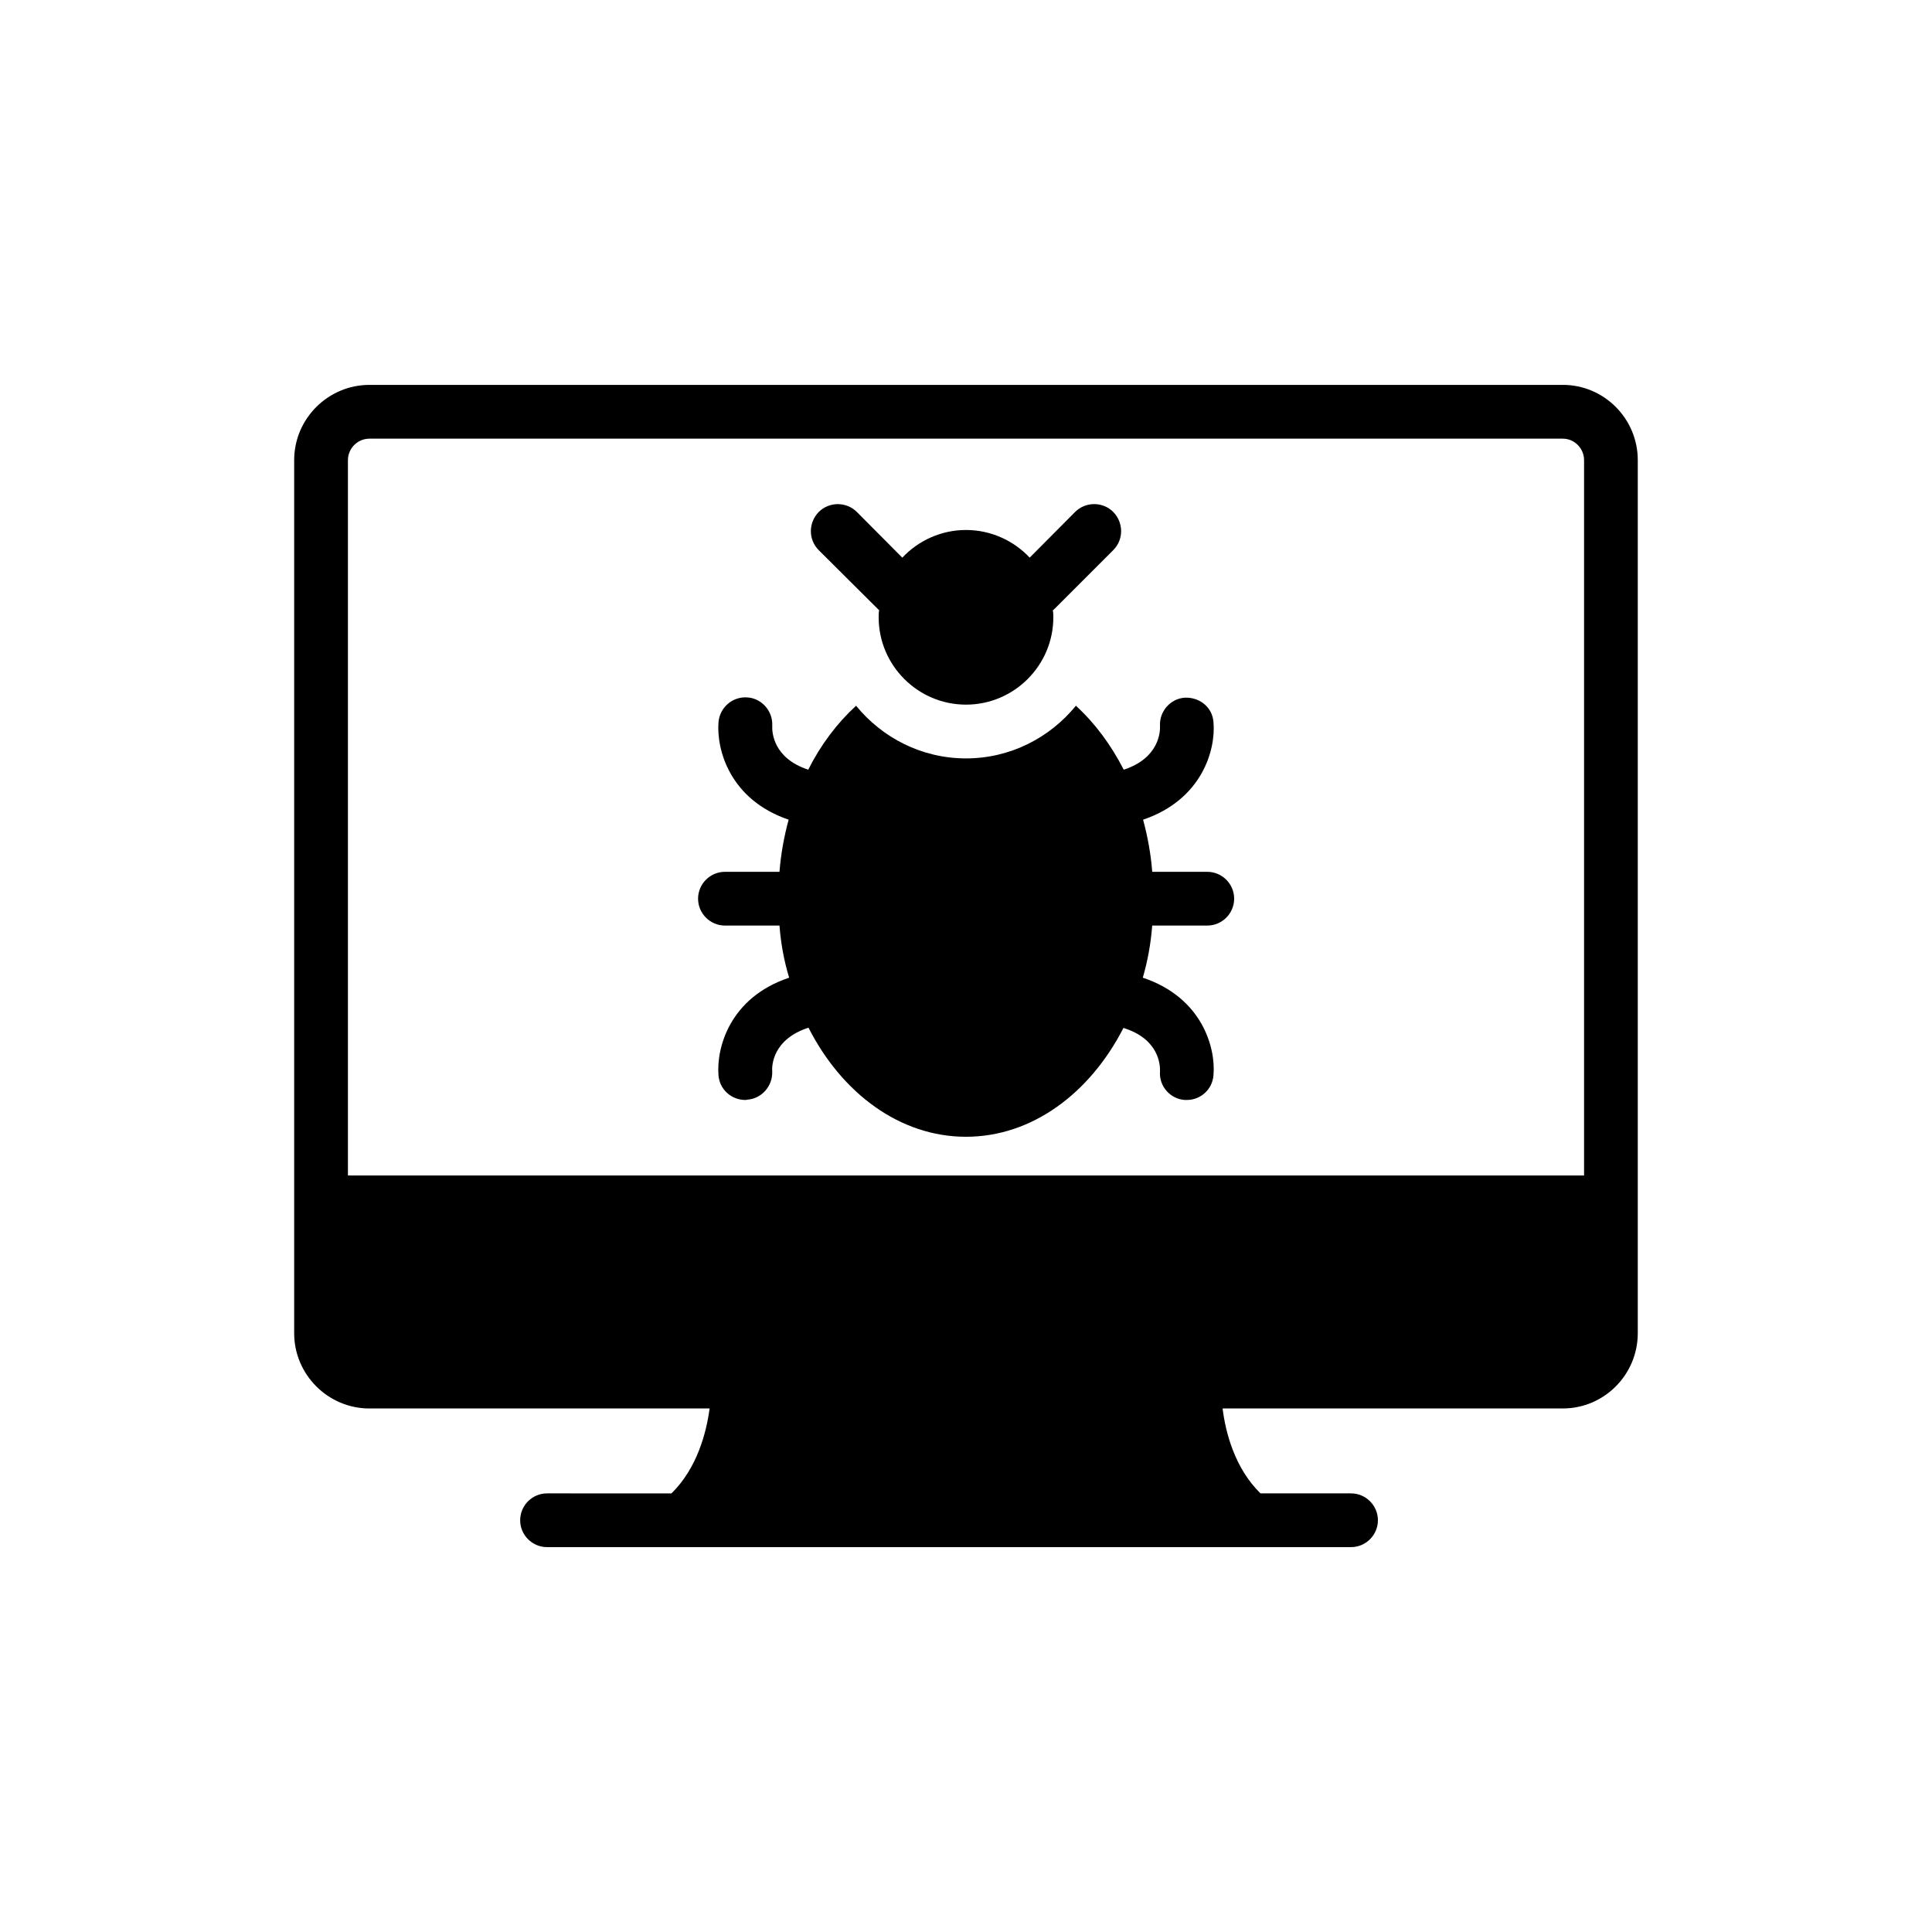 <?xml version="1.0" encoding="UTF-8"?>
<!-- Uploaded to: SVG Repo, www.svgrepo.com, Generator: SVG Repo Mixer Tools -->
<svg fill="#000000" width="800px" height="800px" version="1.1" viewBox="144 144 512 512" xmlns="http://www.w3.org/2000/svg">
 <g>
  <path d="m558.17 246h-316.27c-10.969 0-19.941 8.973-19.941 19.941v231.38c0 10.965 8.973 19.941 19.941 19.941h90.156c-0.855 6.34-3.277 15.809-10.113 22.504l-32.973-0.004c-3.918 0-7.121 3.207-7.121 7.121 0 3.918 3.203 7.121 7.121 7.121h213.07c3.918 0 7.121-3.203 7.121-7.121 0-3.918-3.203-7.121-7.121-7.121h-24c-6.836-6.695-9.258-16.164-10.039-22.504h90.156c10.969 0 19.871-8.973 19.871-19.941v-231.38c0-10.969-8.902-19.941-19.867-19.941zm5.625 209.52h-327.59v-189.57c0-3.133 2.562-5.699 5.695-5.699h316.27c3.062 0 5.625 2.562 5.625 5.699z"/>
  <path d="m463.95 375.04h-14.598c-0.355-4.699-1.211-9.328-2.422-13.816 15.738-5.34 19.301-18.656 18.656-25.852-0.285-3.918-3.633-6.625-7.547-6.481-3.844 0.215-6.836 3.633-6.625 7.477 0.07 1.566-0.215 8.547-9.613 11.609-3.348-6.551-7.621-12.32-12.676-16.949-6.906 8.473-17.375 13.957-29.125 13.957s-22.219-5.484-29.129-13.957c-5.055 4.629-9.398 10.398-12.676 16.949-9.328-3.062-9.613-9.969-9.543-11.609 0.215-3.844-2.707-7.266-6.551-7.547-3.988-0.285-7.336 2.637-7.691 6.551-0.57 7.191 2.918 20.512 18.586 25.852-1.211 4.488-2.066 9.117-2.422 13.816h-14.457c-3.918 0-7.121 3.203-7.121 7.121 0 3.918 3.203 7.121 7.121 7.121h14.457c0.355 4.769 1.211 9.398 2.562 13.816-15.809 5.269-19.301 18.656-18.73 25.852 0.285 3.773 3.418 6.551 7.121 6.551 0.145 0 0.285 0 0.426-0.07 3.844-0.215 6.836-3.562 6.695-7.477-0.141-1.566 0.141-8.547 9.613-11.609 8.836 17.375 24.219 28.91 41.738 28.91 17.445 0 32.828-11.465 41.73-28.84 9.473 2.918 9.758 9.898 9.684 11.535-0.285 3.848 2.637 7.266 6.551 7.551h0.57c3.633 0 6.766-2.777 7.051-6.551 0.641-7.191-2.918-20.582-18.73-25.852 1.281-4.414 2.137-9.043 2.492-13.816h14.598c3.918 0 7.121-3.203 7.121-7.121 0.004-3.918-3.199-7.121-7.117-7.121z"/>
  <path d="m376.78 305.53c0.07 0.07 0.141 0.141 0.215 0.141-0.141 0.641-0.141 1.281-0.141 1.922 0 12.746 10.398 23.145 23.145 23.145s23.145-10.398 23.145-23.145c0-0.641 0-1.211-0.141-1.852 0.07-0.07 0.215-0.141 0.285-0.215l15.738-15.738c2.777-2.777 2.777-7.266 0-10.113-2.777-2.777-7.336-2.777-10.113 0l-12.035 12.105c-4.203-4.481-10.258-7.328-16.879-7.328-6.625 0-12.676 2.848-16.879 7.336l-12.035-12.105c-2.777-2.777-7.336-2.777-10.113 0-2.777 2.848-2.777 7.336 0 10.113z"/>
 </g>
</svg>